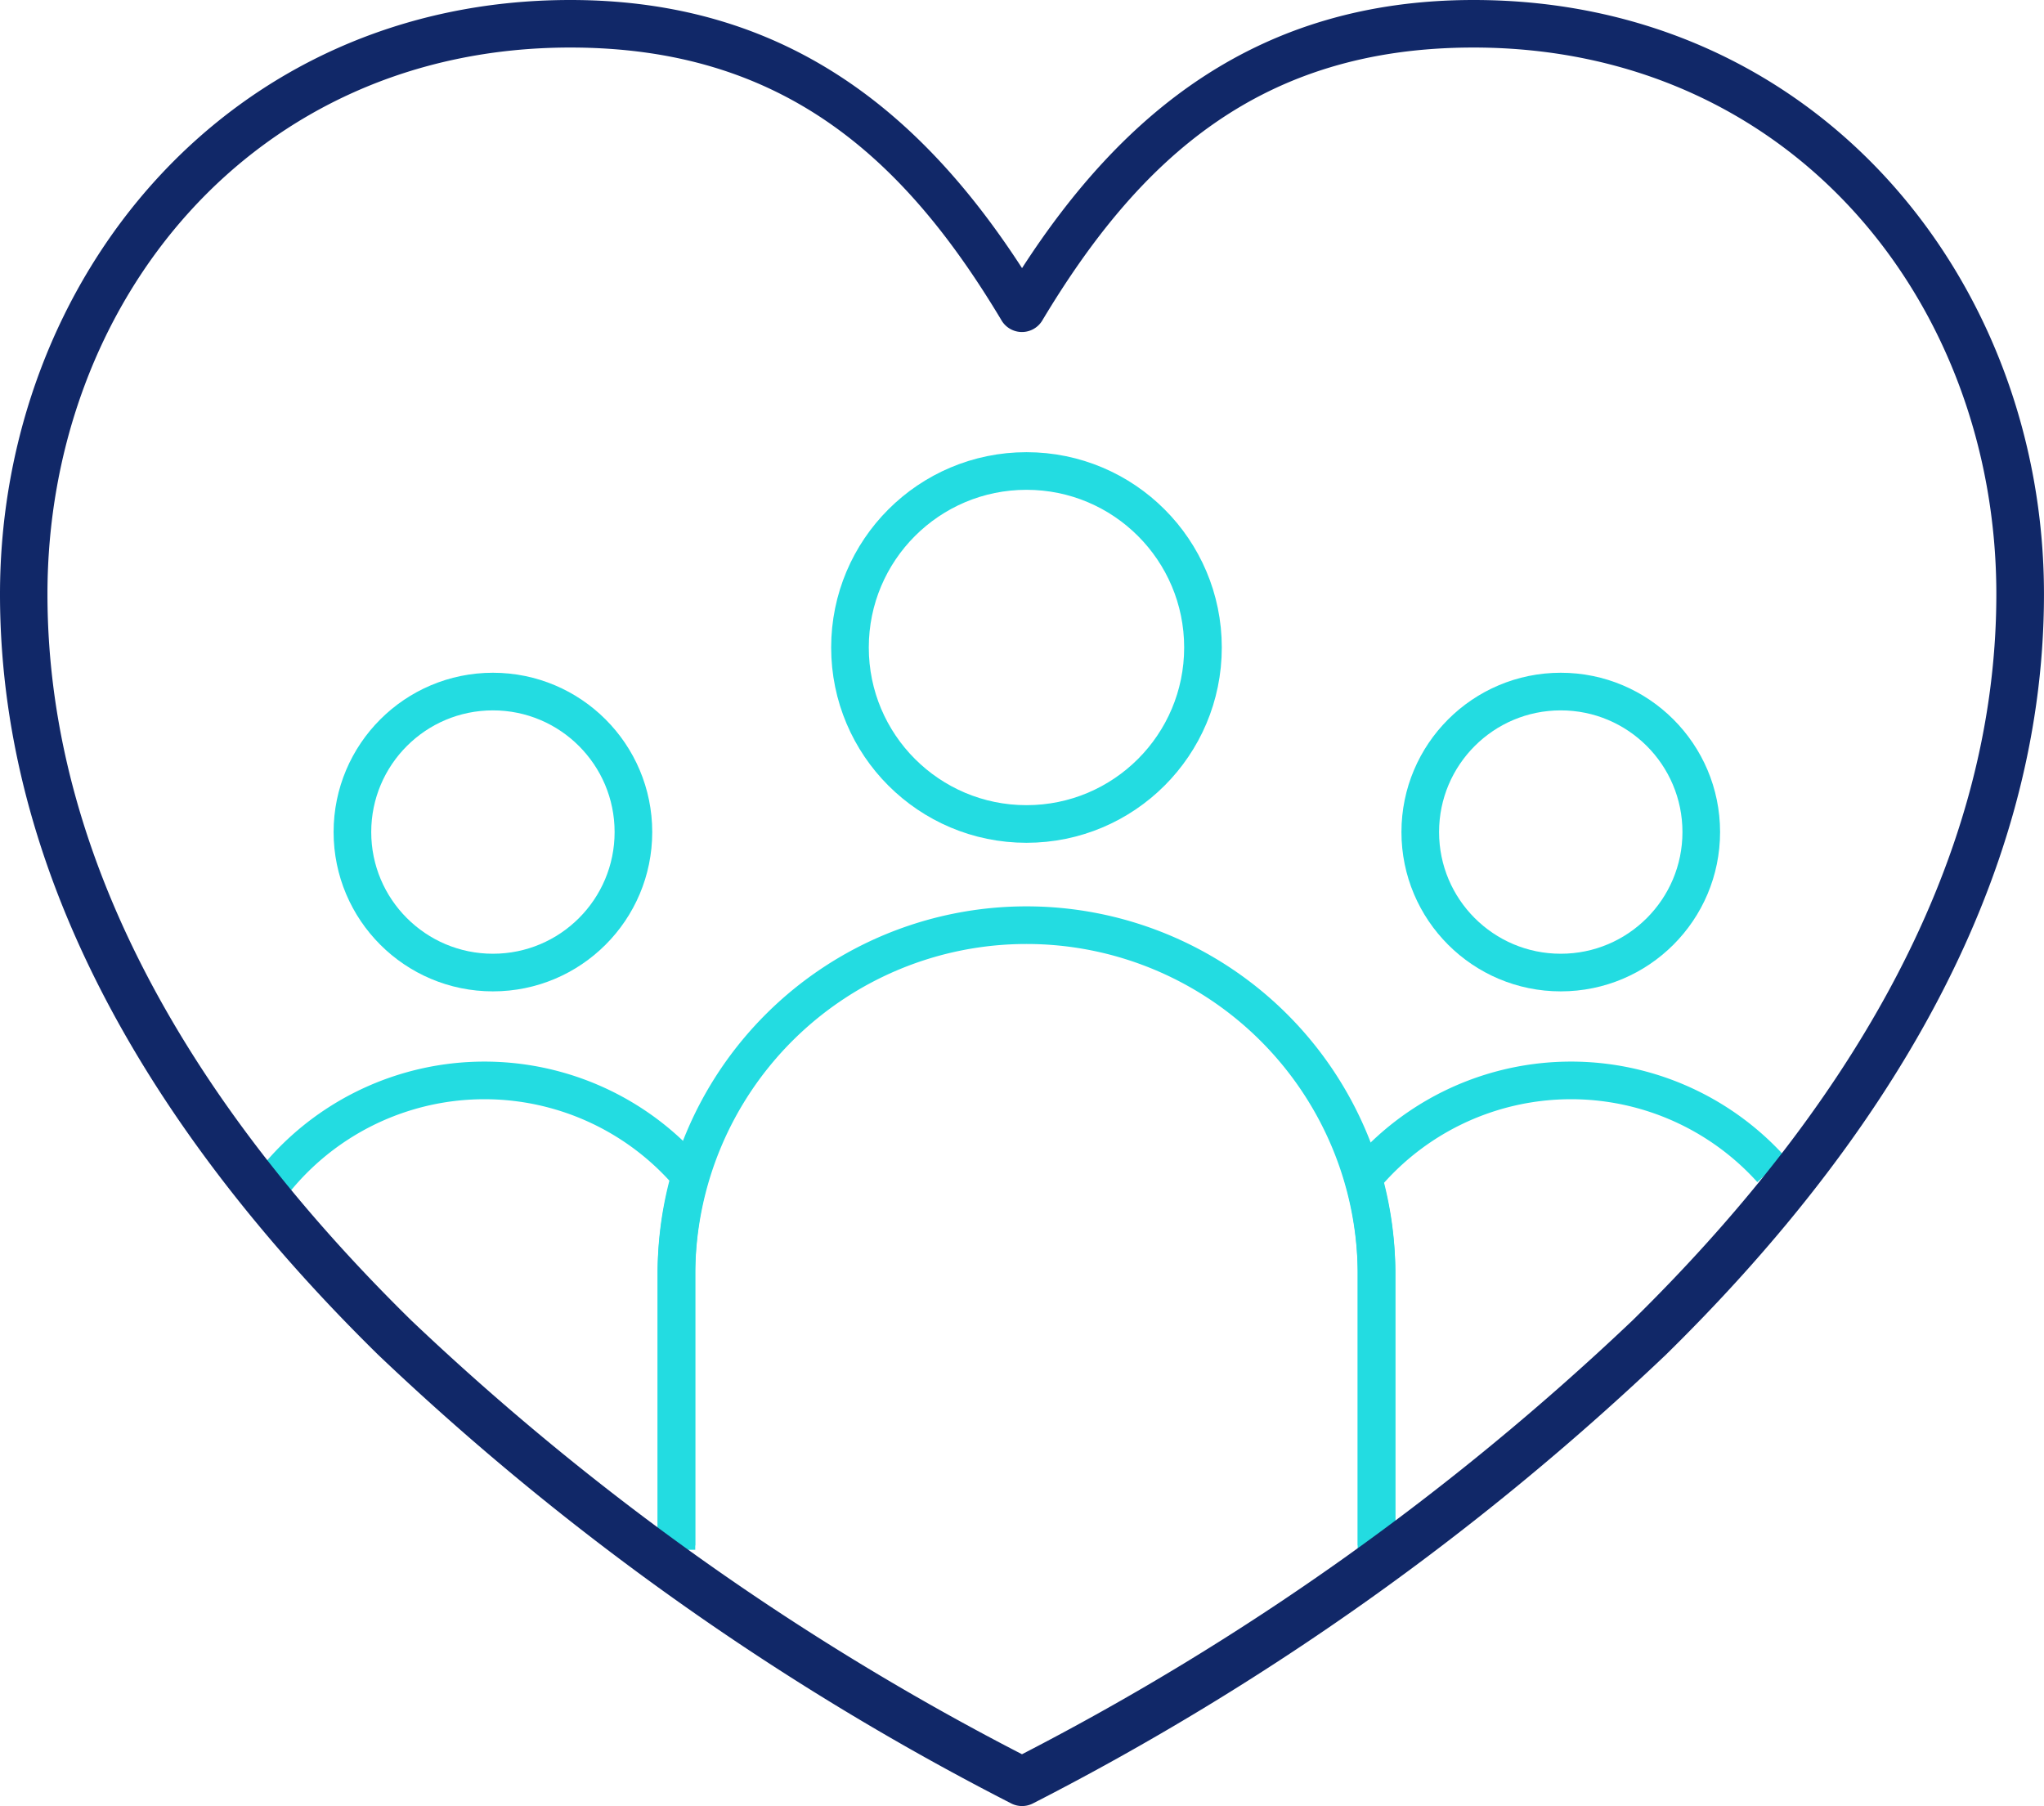 <svg id="icn_Sustainability_About_Us__Workplace_2" data-name="icn_Sustainability (About Us)_Workplace_2" xmlns="http://www.w3.org/2000/svg" xmlns:xlink="http://www.w3.org/1999/xlink" width="81.483" height="72" viewBox="0 0 81.483 72">
  <defs>
    <clipPath id="clip-path">
      <rect id="Rectangle_156560" data-name="Rectangle 156560" width="81.483" height="72" fill="none"/>
    </clipPath>
  </defs>
  <g id="Group_39346" data-name="Group 39346" clip-path="url(#clip-path)">
    <circle id="Ellipse_72" data-name="Ellipse 72" cx="7.036" cy="7.036" r="7.036" transform="translate(33.884 18.777)" fill="none" stroke="#23dce1" stroke-width="1.5"/>
    <circle id="Ellipse_73" data-name="Ellipse 73" cx="5.601" cy="5.601" r="5.601" transform="translate(14.049 27.57)" fill="none" stroke="#23dce1" stroke-width="1.5"/>
    <circle id="Ellipse_74" data-name="Ellipse 74" cx="5.601" cy="5.601" r="5.601" transform="translate(56.618 27.57)" fill="none" stroke="#23dce1" stroke-width="1.5"/>
    <path id="Path_67486" data-name="Path 67486" d="M70.612,46.624a10.75,10.75,0,0,0-16.264.341,13.949,13.949,0,0,1,.526,3.757V62.147" fill="none" stroke="#23dce1" stroke-width="1.5"/>
    <path id="Path_67487" data-name="Path 67487" d="M26.966,61.783V50.722a13.945,13.945,0,0,1,.549-3.845,10.745,10.745,0,0,0-16.645.292" fill="none" stroke="#23dce1" stroke-width="1.5"/>
    <path id="Path_67488" data-name="Path 67488" d="M54.875,61.02v-10.3a13.955,13.955,0,0,0-27.909,0V61.611m27.909,0V61.02" fill="none" stroke="#23dce1" stroke-width="1.5"/>
    <path id="Path_67489" data-name="Path 67489" d="M22.739,0C9.051,0,0,11.162,0,23.687,0,35.5,6.719,45.8,15.07,54.006A107.94,107.94,0,0,0,40.3,71.89a.949.949,0,0,0,.888,0A107.94,107.94,0,0,0,66.412,54.006c8.351-8.2,15.07-18.506,15.07-30.319C81.482,11.162,72.431,0,58.743,0c-8.586,0-14,4.5-18,10.689C36.735,4.5,31.325,0,22.739,0m0,1.895c8.455,0,13.307,4.379,17.2,10.9a.946.946,0,0,0,1.6,0c3.9-6.517,8.748-10.9,17.2-10.9,12.665,0,20.844,10.168,20.844,21.792,0,11.09-6.359,20.953-14.508,28.957A105.539,105.539,0,0,1,40.741,69.935,105.518,105.518,0,0,1,16.4,52.644c-8.149-8-14.508-17.867-14.508-28.957,0-11.624,8.179-21.792,20.844-21.792" fill="#112868"/>
  </g>
</svg>
